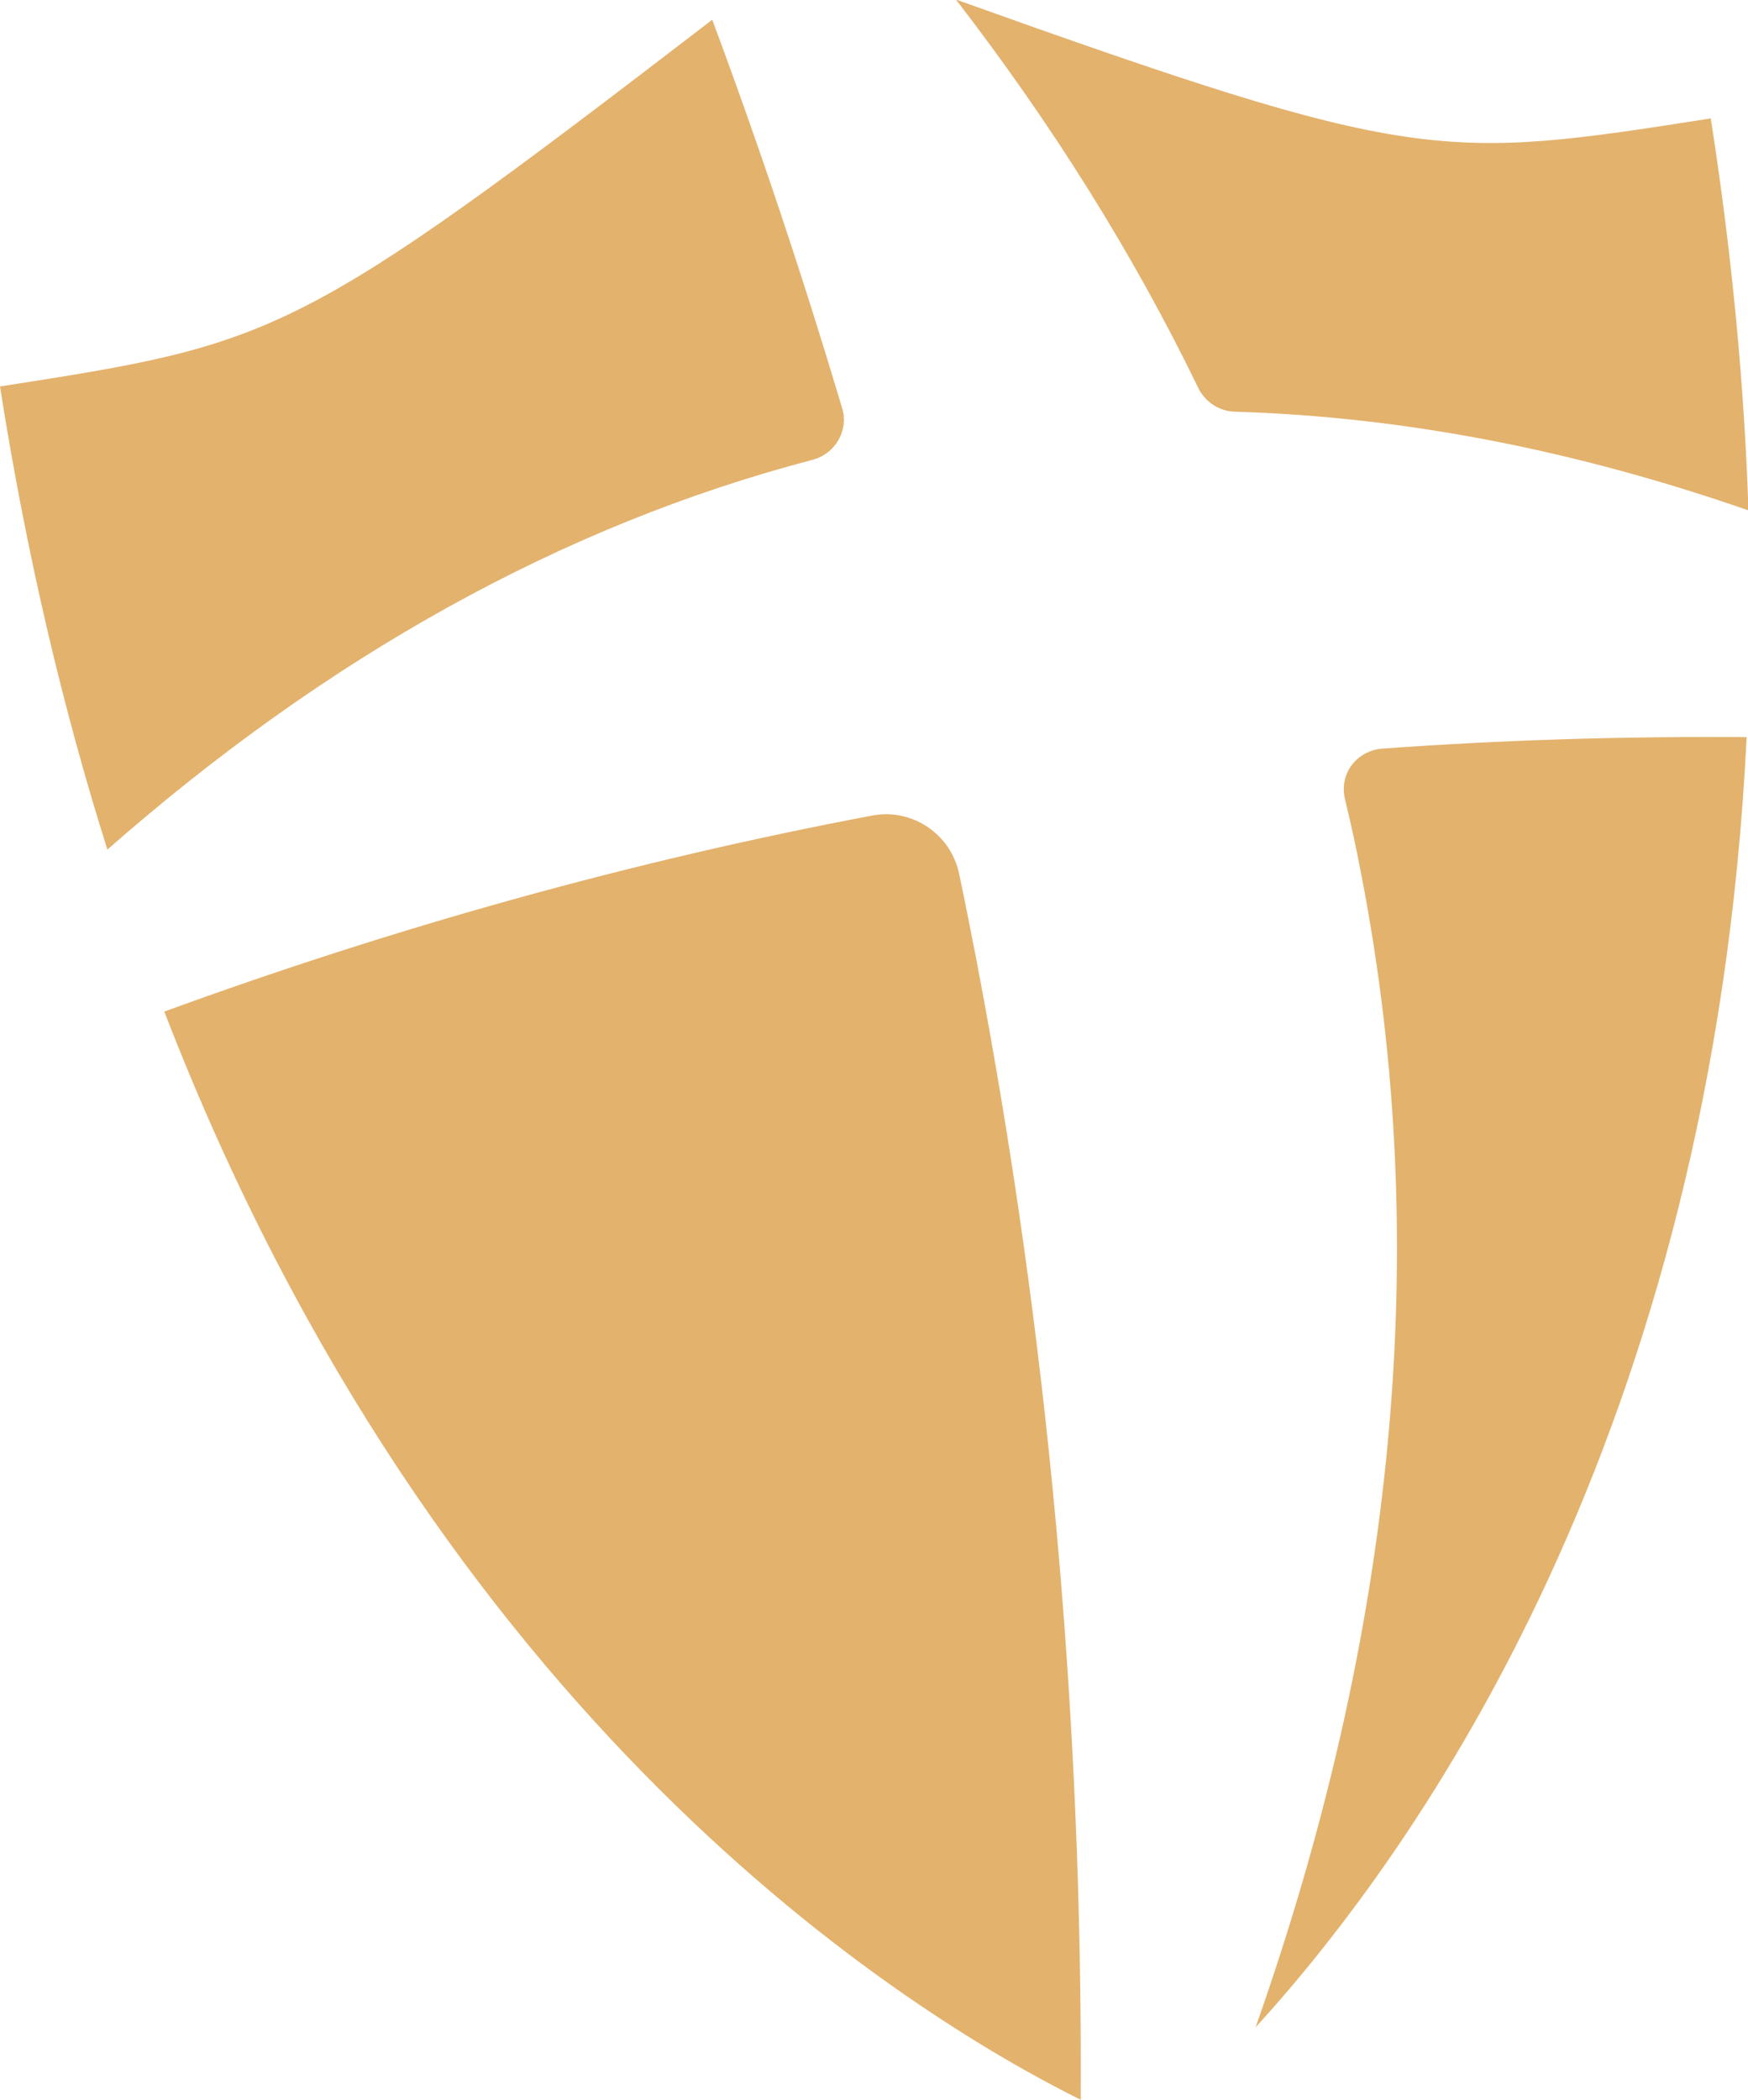 <?xml version="1.0" encoding="UTF-8"?><svg id="Layer_2" xmlns="http://www.w3.org/2000/svg" viewBox="0 0 38.09 45.75"><defs><style>.cls-1{fill:#e3b26d;}</style></defs><g id="Layer_1-2"><path class="cls-1" d="M21.27,20.88c1.57,8.19,2.32,16.48,2.28,24.87-3.8-1.89-13.98-8.2-19.97-23.71,5.04-1.84,10.18-3.28,15.42-4.27.87-.17,1.72.4,1.9,1.27.13.61.25,1.23.37,1.84Z"/><path class="cls-1" d="M38.06,16.06c-.74,15.19-7.16,24.23-10.7,28.11,3.03-8.58,3.87-16.96,2.32-25.03-.11-.58-.23-1.15-.37-1.72s.26-1.07.82-1.11c2.63-.19,5.28-.27,7.93-.25Z"/><path class="cls-1" d="M15.52.43c1.04,2.79,1.98,5.61,2.83,8.46.15.49-.15,1-.65,1.13-5.46,1.43-10.59,4.3-15.36,8.49-.96-3.04-1.76-6.4-2.34-10.09,6.03-.94,6.43-1.01,15.52-7.99Z"/><path class="cls-1" d="M37.28,2.59c.47,3.01.73,5.85.82,8.53-3.77-1.31-7.5-2.04-11.19-2.15-.34-.01-.65-.21-.8-.52-1.42-2.93-3.19-5.75-5.28-8.46,10.04,3.59,10.56,3.51,16.45,2.59Z"/></g></svg>